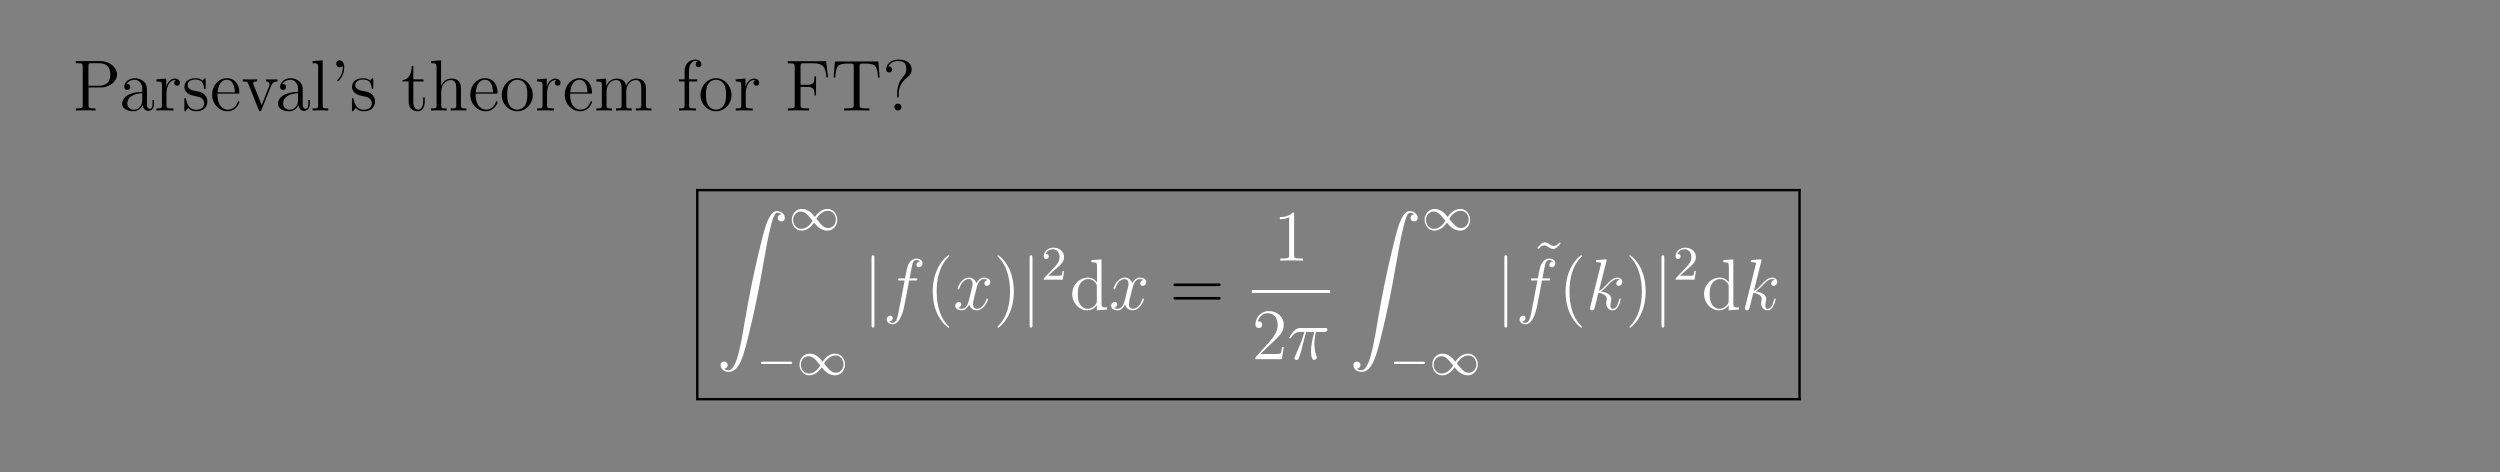 <?xml version="1.0" encoding="UTF-8"?>
<svg xmlns="http://www.w3.org/2000/svg" xmlns:xlink="http://www.w3.org/1999/xlink" width="408.468" height="77.122" viewBox="0 0 408.468 77.122">
<rect x="0" y="0" width="408.468" height="77.122" fill="#808080" stroke="none"/>
<defs>
<g>
<g id="glyph-0-0">
</g>
<g id="glyph-0-1">
<path d="M 2.578 -3.766 L 4.578 -3.766 C 5.969 -3.766 7.234 -4.703 7.234 -5.891 C 7.234 -7.031 6.078 -8.078 4.484 -8.078 L 0.5 -8.078 L 0.5 -7.734 L 0.734 -7.734 C 1.578 -7.734 1.625 -7.625 1.625 -7.188 L 1.625 -0.906 C 1.625 -0.469 1.578 -0.344 0.734 -0.344 L 0.5 -0.344 L 0.5 0 C 0.781 -0.031 1.75 -0.031 2.094 -0.031 C 2.453 -0.031 3.422 -0.031 3.703 0 L 3.703 -0.344 L 3.469 -0.344 C 2.609 -0.344 2.578 -0.469 2.578 -0.906 Z M 2.562 -4.047 L 2.562 -7.266 C 2.562 -7.656 2.578 -7.734 3.094 -7.734 L 4.203 -7.734 C 6.125 -7.734 6.125 -6.406 6.125 -5.891 C 6.125 -5.391 6.125 -4.047 4.203 -4.047 Z M 2.562 -4.047 "/>
</g>
<g id="glyph-0-2">
<path d="M 4.562 -3.156 C 4.562 -3.797 4.562 -4.266 4.047 -4.734 C 3.625 -5.109 3.094 -5.281 2.578 -5.281 C 1.609 -5.281 0.859 -4.641 0.859 -3.875 C 0.859 -3.531 1.094 -3.359 1.359 -3.359 C 1.641 -3.359 1.844 -3.562 1.844 -3.844 C 1.844 -4.328 1.422 -4.328 1.234 -4.328 C 1.516 -4.828 2.078 -5.031 2.562 -5.031 C 3.094 -5.031 3.797 -4.594 3.797 -3.531 L 3.797 -3.047 C 1.422 -3.016 0.516 -2.016 0.516 -1.109 C 0.516 -0.172 1.609 0.125 2.328 0.125 C 3.109 0.125 3.641 -0.359 3.875 -0.922 C 3.922 -0.359 4.281 0.062 4.797 0.062 C 5.031 0.062 5.719 -0.109 5.719 -1.047 L 5.719 -1.719 L 5.469 -1.719 L 5.469 -1.047 C 5.469 -0.375 5.188 -0.281 5.016 -0.281 C 4.562 -0.281 4.562 -0.906 4.562 -1.094 Z M 3.797 -1.672 C 3.797 -0.516 2.938 -0.125 2.422 -0.125 C 1.844 -0.125 1.359 -0.547 1.359 -1.109 C 1.359 -2.672 3.375 -2.812 3.797 -2.844 Z M 3.797 -1.672 "/>
</g>
<g id="glyph-0-3">
<path d="M 1.969 -2.75 C 1.969 -3.906 2.453 -4.984 3.359 -4.984 C 3.453 -4.984 3.484 -4.984 3.531 -4.969 C 3.438 -4.922 3.234 -4.844 3.234 -4.531 C 3.234 -4.188 3.516 -4.062 3.703 -4.062 C 3.938 -4.062 4.172 -4.203 4.172 -4.531 C 4.172 -4.891 3.859 -5.219 3.344 -5.219 C 2.344 -5.219 2 -4.125 1.922 -3.906 L 1.922 -5.219 L 0.328 -5.094 L 0.328 -4.75 C 1.141 -4.75 1.234 -4.656 1.234 -4.078 L 1.234 -0.875 C 1.234 -0.344 1.094 -0.344 0.328 -0.344 L 0.328 0 C 0.656 -0.031 1.312 -0.031 1.672 -0.031 C 1.984 -0.031 2.828 -0.031 3.094 0 L 3.094 -0.344 L 2.859 -0.344 C 2 -0.344 1.969 -0.469 1.969 -0.906 Z M 1.969 -2.75 "/>
</g>
<g id="glyph-0-4">
<path d="M 3.875 -5 C 3.875 -5.219 3.875 -5.281 3.766 -5.281 C 3.672 -5.281 3.438 -5.016 3.359 -4.906 C 3 -5.203 2.625 -5.281 2.25 -5.281 C 0.812 -5.281 0.391 -4.5 0.391 -3.844 C 0.391 -3.719 0.391 -3.297 0.844 -2.891 C 1.219 -2.562 1.625 -2.469 2.172 -2.359 C 2.812 -2.234 2.969 -2.203 3.266 -1.969 C 3.484 -1.781 3.625 -1.531 3.625 -1.188 C 3.625 -0.688 3.328 -0.125 2.297 -0.125 C 1.516 -0.125 0.953 -0.562 0.688 -1.75 C 0.641 -1.969 0.641 -1.969 0.625 -1.984 C 0.609 -2.031 0.562 -2.031 0.516 -2.031 C 0.391 -2.031 0.391 -1.969 0.391 -1.766 L 0.391 -0.156 C 0.391 0.062 0.391 0.125 0.516 0.125 C 0.562 0.125 0.578 0.109 0.781 -0.141 C 0.844 -0.219 0.844 -0.25 1.016 -0.438 C 1.469 0.125 2.109 0.125 2.312 0.125 C 3.547 0.125 4.156 -0.562 4.156 -1.5 C 4.156 -2.141 3.766 -2.516 3.672 -2.625 C 3.234 -3 2.922 -3.062 2.141 -3.203 C 1.781 -3.281 0.922 -3.438 0.922 -4.156 C 0.922 -4.516 1.172 -5.062 2.234 -5.062 C 3.531 -5.062 3.594 -3.969 3.625 -3.594 C 3.625 -3.5 3.719 -3.5 3.75 -3.5 C 3.875 -3.5 3.875 -3.562 3.875 -3.766 Z M 3.875 -5 "/>
</g>
<g id="glyph-0-5">
<path d="M 4.531 -2.75 C 4.797 -2.75 4.812 -2.75 4.812 -2.969 C 4.812 -4.156 4.172 -5.281 2.75 -5.281 C 1.391 -5.281 0.359 -4.062 0.359 -2.594 C 0.359 -1.031 1.562 0.125 2.875 0.125 C 4.281 0.125 4.812 -1.156 4.812 -1.406 C 4.812 -1.484 4.75 -1.531 4.688 -1.531 C 4.594 -1.531 4.562 -1.469 4.547 -1.406 C 4.234 -0.406 3.438 -0.141 2.938 -0.141 C 2.453 -0.141 1.25 -0.469 1.25 -2.516 L 1.25 -2.75 Z M 1.266 -2.969 C 1.359 -4.828 2.406 -5.031 2.734 -5.031 C 4 -5.031 4.062 -3.375 4.078 -2.969 Z M 1.266 -2.969 "/>
</g>
<g id="glyph-0-6">
<path d="M 4.828 -3.969 C 4.938 -4.234 5.141 -4.75 5.891 -4.75 L 5.891 -5.094 C 5.547 -5.078 5.375 -5.078 5.016 -5.078 C 4.766 -5.078 4.594 -5.078 4.047 -5.094 L 4.047 -4.75 C 4.547 -4.734 4.594 -4.375 4.594 -4.25 C 4.594 -4.141 4.578 -4.078 4.516 -3.938 L 3.312 -0.891 L 1.984 -4.219 C 1.922 -4.391 1.922 -4.391 1.922 -4.453 C 1.922 -4.75 2.359 -4.75 2.578 -4.75 L 2.578 -5.094 C 2.281 -5.078 1.672 -5.078 1.344 -5.078 C 0.953 -5.078 0.938 -5.078 0.219 -5.094 L 0.219 -4.75 C 0.875 -4.75 1 -4.703 1.141 -4.344 L 2.828 -0.109 C 2.891 0.062 2.906 0.125 3.047 0.125 C 3.141 0.125 3.203 0.094 3.281 -0.109 Z M 4.828 -3.969 "/>
</g>
<g id="glyph-0-7">
<path d="M 2.031 -8.203 L 0.391 -8.078 L 0.391 -7.734 C 1.188 -7.734 1.297 -7.656 1.297 -7.078 L 1.297 -0.875 C 1.297 -0.344 1.156 -0.344 0.391 -0.344 L 0.391 0 C 0.719 -0.031 1.297 -0.031 1.656 -0.031 C 2.016 -0.031 2.609 -0.031 2.938 0 L 2.938 -0.344 C 2.172 -0.344 2.031 -0.344 2.031 -0.875 Z M 2.031 -8.203 "/>
</g>
<g id="glyph-0-8">
<path d="M 2.078 -7.297 C 2.094 -7.219 2.109 -7.156 2.109 -7 C 2.109 -6.844 2.109 -5.875 1.297 -5.062 C 1.188 -4.953 1.188 -4.938 1.188 -4.891 C 1.188 -4.844 1.234 -4.781 1.297 -4.781 C 1.406 -4.781 2.344 -5.656 2.344 -7 C 2.344 -7.734 2.062 -8.203 1.594 -8.203 C 1.25 -8.203 1.031 -7.953 1.031 -7.641 C 1.031 -7.328 1.25 -7.062 1.609 -7.062 C 1.922 -7.062 2.078 -7.281 2.078 -7.297 Z M 2.078 -7.297 "/>
</g>
<g id="glyph-0-9">
<path d="M 1.984 -4.75 L 3.656 -4.75 L 3.656 -5.094 L 1.984 -5.094 L 1.984 -7.281 L 1.734 -7.281 C 1.719 -6.156 1.297 -5.031 0.219 -4.984 L 0.219 -4.75 L 1.219 -4.75 L 1.219 -1.469 C 1.219 -0.156 2.094 0.125 2.719 0.125 C 3.469 0.125 3.859 -0.609 3.859 -1.469 L 3.859 -2.141 L 3.594 -2.141 L 3.594 -1.484 C 3.594 -0.641 3.25 -0.141 2.797 -0.141 C 1.984 -0.141 1.984 -1.234 1.984 -1.438 Z M 1.984 -4.75 "/>
</g>
<g id="glyph-0-10">
<path d="M 5.266 -2.875 C 5.266 -3.969 5.266 -4.312 4.984 -4.688 C 4.656 -5.141 4.094 -5.219 3.688 -5.219 C 2.672 -5.219 2.203 -4.453 2.031 -4.078 L 2.016 -4.078 L 2.016 -8.203 L 0.375 -8.078 L 0.375 -7.734 C 1.188 -7.734 1.281 -7.656 1.281 -7.078 L 1.281 -0.875 C 1.281 -0.344 1.141 -0.344 0.375 -0.344 L 0.375 0 C 0.688 -0.031 1.328 -0.031 1.656 -0.031 C 2 -0.031 2.641 -0.031 2.938 0 L 2.938 -0.344 C 2.188 -0.344 2.047 -0.344 2.047 -0.875 L 2.047 -3.078 C 2.047 -4.312 2.859 -4.984 3.594 -4.984 C 4.328 -4.984 4.5 -4.375 4.5 -3.656 L 4.5 -0.875 C 4.5 -0.344 4.359 -0.344 3.594 -0.344 L 3.594 0 C 3.906 -0.031 4.547 -0.031 4.875 -0.031 C 5.219 -0.031 5.859 -0.031 6.156 0 L 6.156 -0.344 C 5.578 -0.344 5.281 -0.344 5.266 -0.703 Z M 5.266 -2.875 "/>
</g>
<g id="glyph-0-11">
<path d="M 5.422 -2.531 C 5.422 -4.062 4.266 -5.281 2.891 -5.281 C 1.484 -5.281 0.359 -4.016 0.359 -2.531 C 0.359 -1.016 1.531 0.125 2.891 0.125 C 4.281 0.125 5.422 -1.047 5.422 -2.531 Z M 2.891 -0.141 C 2.453 -0.141 1.922 -0.328 1.578 -0.906 C 1.266 -1.438 1.25 -2.141 1.25 -2.641 C 1.25 -3.094 1.25 -3.812 1.625 -4.344 C 1.953 -4.844 2.469 -5.031 2.891 -5.031 C 3.344 -5.031 3.844 -4.828 4.156 -4.359 C 4.531 -3.828 4.531 -3.078 4.531 -2.641 C 4.531 -2.219 4.531 -1.484 4.219 -0.938 C 3.891 -0.359 3.344 -0.141 2.891 -0.141 Z M 2.891 -0.141 "/>
</g>
<g id="glyph-0-12">
<path d="M 8.484 -2.875 C 8.484 -3.969 8.484 -4.312 8.203 -4.688 C 7.859 -5.141 7.312 -5.219 6.906 -5.219 C 5.922 -5.219 5.422 -4.5 5.234 -4.047 C 5.078 -4.953 4.438 -5.219 3.688 -5.219 C 2.547 -5.219 2.094 -4.234 2 -4 L 1.984 -4 L 1.984 -5.219 L 0.375 -5.094 L 0.375 -4.75 C 1.188 -4.75 1.281 -4.656 1.281 -4.078 L 1.281 -0.875 C 1.281 -0.344 1.141 -0.344 0.375 -0.344 L 0.375 0 C 0.688 -0.031 1.328 -0.031 1.656 -0.031 C 2 -0.031 2.641 -0.031 2.938 0 L 2.938 -0.344 C 2.188 -0.344 2.047 -0.344 2.047 -0.875 L 2.047 -3.078 C 2.047 -4.312 2.859 -4.984 3.594 -4.984 C 4.328 -4.984 4.5 -4.375 4.5 -3.656 L 4.5 -0.875 C 4.5 -0.344 4.359 -0.344 3.594 -0.344 L 3.594 0 C 3.906 -0.031 4.547 -0.031 4.875 -0.031 C 5.219 -0.031 5.859 -0.031 6.156 0 L 6.156 -0.344 C 5.406 -0.344 5.266 -0.344 5.266 -0.875 L 5.266 -3.078 C 5.266 -4.312 6.078 -4.984 6.812 -4.984 C 7.547 -4.984 7.719 -4.375 7.719 -3.656 L 7.719 -0.875 C 7.719 -0.344 7.578 -0.344 6.812 -0.344 L 6.812 0 C 7.125 -0.031 7.766 -0.031 8.094 -0.031 C 8.438 -0.031 9.078 -0.031 9.375 0 L 9.375 -0.344 C 8.781 -0.344 8.5 -0.344 8.484 -0.703 Z M 8.484 -2.875 "/>
</g>
<g id="glyph-0-13">
<path d="M 2.031 -4.75 L 3.375 -4.75 L 3.375 -5.094 L 2.016 -5.094 L 2.016 -6.484 C 2.016 -7.547 2.562 -8.094 3.047 -8.094 C 3.141 -8.094 3.312 -8.062 3.453 -8 C 3.406 -7.984 3.109 -7.875 3.109 -7.531 C 3.109 -7.266 3.297 -7.078 3.578 -7.078 C 3.859 -7.078 4.047 -7.266 4.047 -7.547 C 4.047 -7.984 3.625 -8.328 3.047 -8.328 C 2.219 -8.328 1.297 -7.688 1.297 -6.484 L 1.297 -5.094 L 0.359 -5.094 L 0.359 -4.75 L 1.297 -4.75 L 1.297 -0.875 C 1.297 -0.344 1.156 -0.344 0.391 -0.344 L 0.391 0 C 0.719 -0.031 1.375 -0.031 1.734 -0.031 C 2.047 -0.031 2.891 -0.031 3.156 0 L 3.156 -0.344 L 2.922 -0.344 C 2.062 -0.344 2.031 -0.469 2.031 -0.906 Z M 2.031 -4.75 "/>
</g>
<g id="glyph-0-14">
<path d="M 6.75 -8.062 L 0.484 -8.062 L 0.484 -7.719 L 0.719 -7.719 C 1.578 -7.719 1.609 -7.594 1.609 -7.156 L 1.609 -0.906 C 1.609 -0.469 1.578 -0.344 0.719 -0.344 L 0.484 -0.344 L 0.484 0 C 0.766 -0.031 1.828 -0.031 2.172 -0.031 C 2.594 -0.031 3.625 -0.031 3.969 0 L 3.969 -0.344 L 3.625 -0.344 C 2.594 -0.344 2.562 -0.484 2.562 -0.906 L 2.562 -3.859 L 3.609 -3.859 C 4.719 -3.859 4.844 -3.469 4.844 -2.469 L 5.094 -2.469 L 5.094 -5.578 L 4.844 -5.578 C 4.844 -4.594 4.719 -4.203 3.609 -4.203 L 2.562 -4.203 L 2.562 -7.234 C 2.562 -7.625 2.594 -7.719 3.109 -7.719 L 4.594 -7.719 C 6.297 -7.719 6.641 -7.078 6.797 -5.422 L 7.062 -5.422 Z M 6.75 -8.062 "/>
</g>
<g id="glyph-0-15">
<path d="M 7.719 -8.016 L 0.625 -8.016 L 0.406 -5.375 L 0.672 -5.375 C 0.844 -7.25 0.953 -7.672 2.812 -7.672 C 3.031 -7.672 3.359 -7.672 3.453 -7.656 C 3.688 -7.625 3.703 -7.469 3.703 -7.203 L 3.703 -0.906 C 3.703 -0.516 3.703 -0.344 2.547 -0.344 L 2.125 -0.344 L 2.125 0 C 2.5 -0.031 3.719 -0.031 4.172 -0.031 C 4.641 -0.031 5.859 -0.031 6.25 0 L 6.25 -0.344 L 5.812 -0.344 C 4.656 -0.344 4.656 -0.516 4.656 -0.906 L 4.656 -7.203 C 4.656 -7.5 4.688 -7.609 4.875 -7.656 C 4.969 -7.672 5.312 -7.672 5.531 -7.672 C 7.406 -7.672 7.516 -7.25 7.672 -5.375 L 7.938 -5.375 Z M 7.719 -8.016 "/>
</g>
<g id="glyph-0-16">
<path d="M 2.703 -2.859 C 2.703 -3.562 2.984 -4.594 4.172 -5.484 C 4.5 -5.734 4.812 -6.109 4.812 -6.719 C 4.812 -7.438 4.312 -8.328 2.609 -8.328 C 1.344 -8.328 0.641 -7.5 0.641 -6.734 C 0.641 -6.312 0.953 -6.219 1.141 -6.219 C 1.344 -6.219 1.625 -6.359 1.625 -6.719 C 1.625 -6.984 1.422 -7.203 1.125 -7.203 C 1.047 -7.203 1.031 -7.203 1 -7.188 C 1.266 -7.812 1.953 -8.094 2.578 -8.094 C 3.922 -8.094 3.922 -7.234 3.922 -6.781 C 3.922 -6.078 3.703 -5.859 3.5 -5.641 C 2.703 -4.781 2.438 -3.672 2.438 -2.953 L 2.438 -2.391 C 2.438 -2.172 2.438 -2.125 2.562 -2.125 C 2.703 -2.125 2.703 -2.219 2.703 -2.422 Z M 3.141 -0.578 C 3.141 -0.891 2.875 -1.141 2.562 -1.141 C 2.219 -1.141 1.984 -0.859 1.984 -0.578 C 1.984 -0.219 2.266 0 2.562 0 C 2.891 0 3.141 -0.266 3.141 -0.578 Z M 3.141 -0.578 "/>
</g>
<g id="glyph-0-17">
<path d="M 3.844 2.875 C 3.844 2.844 3.844 2.812 3.641 2.609 C 2.453 1.422 1.797 -0.531 1.797 -2.938 C 1.797 -5.234 2.359 -7.219 3.719 -8.609 C 3.844 -8.719 3.844 -8.734 3.844 -8.781 C 3.844 -8.844 3.781 -8.875 3.734 -8.875 C 3.578 -8.875 2.609 -8.016 2.031 -6.859 C 1.438 -5.672 1.156 -4.406 1.156 -2.938 C 1.156 -1.891 1.328 -0.484 1.938 0.781 C 2.641 2.203 3.609 2.969 3.734 2.969 C 3.781 2.969 3.844 2.938 3.844 2.875 Z M 3.844 2.875 "/>
</g>
<g id="glyph-0-18">
<path d="M 3.328 -2.938 C 3.328 -3.844 3.219 -5.312 2.562 -6.688 C 1.859 -8.109 0.891 -8.875 0.75 -8.875 C 0.703 -8.875 0.656 -8.844 0.656 -8.781 C 0.656 -8.734 0.656 -8.719 0.859 -8.516 C 2.031 -7.328 2.703 -5.375 2.703 -2.953 C 2.703 -0.656 2.141 1.312 0.766 2.703 C 0.656 2.812 0.656 2.844 0.656 2.875 C 0.656 2.938 0.703 2.969 0.75 2.969 C 0.906 2.969 1.875 2.125 2.453 0.953 C 3.062 -0.25 3.328 -1.531 3.328 -2.938 Z M 3.328 -2.938 "/>
</g>
<g id="glyph-0-19">
<path d="M 3.547 -8.078 L 3.547 -7.734 C 4.359 -7.734 4.453 -7.656 4.453 -7.078 L 4.453 -4.453 C 4.203 -4.797 3.688 -5.219 2.969 -5.219 C 1.594 -5.219 0.406 -4.062 0.406 -2.547 C 0.406 -1.047 1.531 0.125 2.844 0.125 C 3.734 0.125 4.266 -0.469 4.422 -0.703 L 4.422 0.125 L 6.094 0 L 6.094 -0.344 C 5.281 -0.344 5.188 -0.422 5.188 -1 L 5.188 -8.203 Z M 4.422 -1.391 C 4.422 -1.172 4.422 -1.141 4.266 -0.875 C 3.969 -0.469 3.484 -0.125 2.891 -0.125 C 2.594 -0.125 1.312 -0.234 1.312 -2.531 C 1.312 -3.391 1.453 -3.859 1.719 -4.25 C 1.953 -4.609 2.422 -4.984 3.016 -4.984 C 3.75 -4.984 4.156 -4.453 4.281 -4.266 C 4.422 -4.062 4.422 -4.031 4.422 -3.828 Z M 4.422 -1.391 "/>
</g>
<g id="glyph-0-20">
<path d="M 7.984 -3.828 C 8.156 -3.828 8.359 -3.828 8.359 -4.047 C 8.359 -4.266 8.156 -4.266 7.984 -4.266 L 1.016 -4.266 C 0.859 -4.266 0.641 -4.266 0.641 -4.062 C 0.641 -3.828 0.844 -3.828 1.016 -3.828 Z M 7.984 -1.625 C 8.156 -1.625 8.359 -1.625 8.359 -1.844 C 8.359 -2.062 8.156 -2.062 7.984 -2.062 L 1.016 -2.062 C 0.859 -2.062 0.641 -2.062 0.641 -1.859 C 0.641 -1.625 0.844 -1.625 1.016 -1.625 Z M 7.984 -1.625 "/>
</g>
<g id="glyph-0-21">
<path d="M 3.406 -7.578 C 3.406 -7.859 3.406 -7.859 3.172 -7.859 C 2.891 -7.547 2.297 -7.109 1.078 -7.109 L 1.078 -6.766 C 1.344 -6.766 1.938 -6.766 2.594 -7.078 L 2.594 -0.906 C 2.594 -0.484 2.562 -0.344 1.516 -0.344 L 1.141 -0.344 L 1.141 0 C 1.469 -0.031 2.609 -0.031 3 -0.031 C 3.391 -0.031 4.531 -0.031 4.844 0 L 4.844 -0.344 L 4.484 -0.344 C 3.438 -0.344 3.406 -0.484 3.406 -0.906 Z M 3.406 -7.578 "/>
</g>
<g id="glyph-0-22">
<path d="M 5.203 -1.984 L 4.938 -1.984 C 4.906 -1.781 4.812 -1.141 4.703 -0.953 C 4.609 -0.844 3.938 -0.844 3.578 -0.844 L 1.391 -0.844 C 1.719 -1.109 2.438 -1.875 2.75 -2.156 C 4.547 -3.812 5.203 -4.422 5.203 -5.594 C 5.203 -6.953 4.125 -7.859 2.75 -7.859 C 1.391 -7.859 0.578 -6.688 0.578 -5.672 C 0.578 -5.078 1.094 -5.078 1.141 -5.078 C 1.391 -5.078 1.688 -5.25 1.688 -5.625 C 1.688 -5.969 1.469 -6.188 1.141 -6.188 C 1.031 -6.188 1 -6.188 0.969 -6.172 C 1.188 -6.984 1.828 -7.516 2.609 -7.516 C 3.609 -7.516 4.219 -6.688 4.219 -5.594 C 4.219 -4.594 3.641 -3.719 2.969 -2.953 L 0.578 -0.281 L 0.578 0 L 4.891 0 Z M 5.203 -1.984 "/>
</g>
<g id="glyph-0-23">
<path d="M 4.656 -7.859 C 4.312 -7.516 4.062 -7.281 3.672 -7.281 C 3.5 -7.281 3.328 -7.312 2.969 -7.562 C 2.734 -7.703 2.5 -7.859 2.219 -7.859 C 1.781 -7.859 1.531 -7.562 0.969 -6.938 L 1.141 -6.781 C 1.484 -7.125 1.734 -7.359 2.109 -7.359 C 2.281 -7.359 2.453 -7.328 2.812 -7.078 C 3.047 -6.938 3.281 -6.781 3.562 -6.781 C 4 -6.781 4.266 -7.078 4.812 -7.688 Z M 4.656 -7.859 "/>
</g>
<g id="glyph-1-0">
</g>
<g id="glyph-1-1">
<path d="M 1.234 25.75 C 1.609 25.719 1.812 25.469 1.812 25.172 C 1.812 24.781 1.516 24.594 1.234 24.594 C 0.953 24.594 0.656 24.766 0.656 25.188 C 0.656 25.781 1.25 26.281 1.969 26.281 C 3.766 26.281 4.453 23.516 5.281 20.078 C 6.203 16.344 6.969 12.578 7.609 8.781 C 8.047 6.25 8.484 3.891 8.891 2.359 C 9.031 1.781 9.422 0.266 9.891 0.266 C 10.25 0.266 10.547 0.484 10.594 0.531 C 10.203 0.562 10 0.812 10 1.109 C 10 1.5 10.297 1.688 10.578 1.688 C 10.859 1.688 11.156 1.516 11.156 1.094 C 11.156 0.469 10.516 0 9.859 0 C 8.969 0 8.297 1.297 7.656 3.703 C 7.625 3.828 6.016 9.766 4.703 17.5 C 4.406 19.312 4.062 21.297 3.672 22.938 C 3.453 23.797 2.906 26.016 1.953 26.016 C 1.531 26.016 1.234 25.75 1.234 25.75 Z M 1.234 25.75 "/>
</g>
<g id="glyph-2-0">
</g>
<g id="glyph-2-1">
<path d="M 4.25 -2.156 C 3.781 -2.719 3.719 -2.781 3.453 -2.984 C 3.094 -3.266 2.609 -3.469 2.094 -3.469 C 1.125 -3.469 0.469 -2.625 0.469 -1.688 C 0.469 -0.766 1.125 0.078 2.062 0.078 C 2.703 0.078 3.453 -0.266 4.109 -1.234 C 4.578 -0.672 4.641 -0.609 4.906 -0.406 C 5.281 -0.141 5.75 0.078 6.281 0.078 C 7.234 0.078 7.906 -0.766 7.906 -1.703 C 7.906 -2.625 7.25 -3.469 6.312 -3.469 C 5.656 -3.469 4.906 -3.141 4.25 -2.156 Z M 4.484 -1.859 C 4.781 -2.359 5.438 -3.172 6.359 -3.172 C 7.203 -3.172 7.672 -2.406 7.672 -1.703 C 7.672 -0.938 7.094 -0.344 6.406 -0.344 C 5.703 -0.344 5.25 -0.922 4.484 -1.859 Z M 3.875 -1.531 C 3.578 -1.031 2.922 -0.219 2 -0.219 C 1.156 -0.219 0.688 -0.984 0.688 -1.688 C 0.688 -2.453 1.266 -3.047 1.953 -3.047 C 2.656 -3.047 3.125 -2.469 3.875 -1.531 Z M 3.875 -1.531 "/>
</g>
<g id="glyph-2-2">
<path d="M 5.5 -1.781 C 5.625 -1.781 5.797 -1.781 5.797 -1.969 C 5.797 -2.156 5.625 -2.156 5.5 -2.156 L 1 -2.156 C 0.859 -2.156 0.688 -2.156 0.688 -1.969 C 0.688 -1.781 0.859 -1.781 1 -1.781 Z M 5.5 -1.781 "/>
</g>
<g id="glyph-3-0">
</g>
<g id="glyph-3-1">
<path d="M 1.875 -8.453 C 1.875 -8.656 1.875 -8.875 1.641 -8.875 C 1.406 -8.875 1.406 -8.656 1.406 -8.453 L 1.406 2.531 C 1.406 2.75 1.406 2.953 1.641 2.953 C 1.875 2.953 1.875 2.75 1.875 2.531 Z M 1.875 -8.453 "/>
</g>
<g id="glyph-4-0">
</g>
<g id="glyph-4-1">
<path d="M 5.281 -4.75 C 5.516 -4.75 5.609 -4.75 5.609 -4.984 C 5.609 -5.094 5.516 -5.094 5.297 -5.094 L 4.344 -5.094 C 4.562 -6.312 4.734 -7.156 4.828 -7.531 C 4.891 -7.812 5.141 -8.094 5.453 -8.094 C 5.703 -8.094 5.953 -7.984 6.062 -7.875 C 5.609 -7.828 5.469 -7.484 5.469 -7.281 C 5.469 -7.047 5.641 -6.906 5.859 -6.906 C 6.109 -6.906 6.453 -7.109 6.453 -7.562 C 6.453 -8.062 5.969 -8.328 5.438 -8.328 C 4.938 -8.328 4.438 -7.953 4.203 -7.484 C 3.984 -7.078 3.875 -6.641 3.594 -5.094 L 2.797 -5.094 C 2.578 -5.094 2.453 -5.094 2.453 -4.891 C 2.453 -4.75 2.531 -4.75 2.766 -4.75 L 3.531 -4.75 C 3.312 -3.656 2.828 -0.984 2.562 0.281 C 2.359 1.312 2.172 2.172 1.578 2.172 C 1.547 2.172 1.203 2.172 1 1.953 C 1.594 1.906 1.594 1.391 1.594 1.375 C 1.594 1.141 1.422 1 1.188 1 C 0.953 1 0.609 1.188 0.609 1.641 C 0.609 2.156 1.125 2.406 1.578 2.406 C 2.797 2.406 3.281 0.25 3.422 -0.344 C 3.625 -1.25 4.203 -4.406 4.266 -4.75 Z M 5.281 -4.75 "/>
</g>
<g id="glyph-4-2">
<path d="M 5.609 -4.828 C 5.234 -4.75 5.094 -4.469 5.094 -4.25 C 5.094 -3.969 5.312 -3.875 5.469 -3.875 C 5.828 -3.875 6.078 -4.172 6.078 -4.5 C 6.078 -4.984 5.516 -5.219 5.016 -5.219 C 4.297 -5.219 3.891 -4.5 3.781 -4.281 C 3.516 -5.172 2.781 -5.219 2.562 -5.219 C 1.359 -5.219 0.719 -3.672 0.719 -3.406 C 0.719 -3.359 0.766 -3.297 0.859 -3.297 C 0.953 -3.297 0.969 -3.375 1 -3.422 C 1.391 -4.734 2.188 -4.984 2.531 -4.984 C 3.062 -4.984 3.172 -4.484 3.172 -4.203 C 3.172 -3.938 3.094 -3.672 2.953 -3.094 L 2.562 -1.484 C 2.375 -0.766 2.031 -0.125 1.406 -0.125 C 1.344 -0.125 1.047 -0.125 0.797 -0.266 C 1.234 -0.359 1.328 -0.703 1.328 -0.859 C 1.328 -1.094 1.141 -1.234 0.922 -1.234 C 0.641 -1.234 0.328 -0.984 0.328 -0.609 C 0.328 -0.109 0.891 0.125 1.391 0.125 C 1.969 0.125 2.359 -0.328 2.609 -0.812 C 2.797 -0.125 3.391 0.125 3.828 0.125 C 5.031 0.125 5.672 -1.438 5.672 -1.688 C 5.672 -1.75 5.625 -1.797 5.562 -1.797 C 5.453 -1.797 5.438 -1.734 5.406 -1.641 C 5.094 -0.609 4.406 -0.125 3.875 -0.125 C 3.453 -0.125 3.234 -0.422 3.234 -0.906 C 3.234 -1.172 3.281 -1.359 3.469 -2.141 L 3.875 -3.75 C 4.062 -4.453 4.453 -4.984 5 -4.984 C 5.031 -4.984 5.359 -4.984 5.609 -4.828 Z M 5.609 -4.828 "/>
</g>
<g id="glyph-4-3">
<path d="M 3.062 -4.453 L 4.406 -4.453 C 4.078 -3.141 3.875 -2.266 3.875 -1.328 C 3.875 -1.156 3.875 0.125 4.359 0.125 C 4.609 0.125 4.828 -0.109 4.828 -0.312 C 4.828 -0.359 4.828 -0.391 4.75 -0.562 C 4.422 -1.391 4.422 -2.406 4.422 -2.484 C 4.422 -2.562 4.422 -3.391 4.672 -4.453 L 6 -4.453 C 6.156 -4.453 6.547 -4.453 6.547 -4.844 C 6.547 -5.094 6.312 -5.094 6.109 -5.094 L 2.219 -5.094 C 1.938 -5.094 1.531 -5.094 1 -4.516 C 0.688 -4.172 0.312 -3.547 0.312 -3.484 C 0.312 -3.406 0.359 -3.391 0.438 -3.391 C 0.516 -3.391 0.531 -3.422 0.594 -3.484 C 1.203 -4.453 1.828 -4.453 2.125 -4.453 L 2.797 -4.453 C 2.531 -3.578 2.234 -2.547 1.266 -0.469 C 1.172 -0.281 1.172 -0.266 1.172 -0.188 C 1.172 0.062 1.391 0.125 1.484 0.125 C 1.828 0.125 1.922 -0.188 2.062 -0.688 C 2.266 -1.297 2.266 -1.312 2.375 -1.781 Z M 3.062 -4.453 "/>
</g>
<g id="glyph-4-4">
<path d="M 3.328 -7.906 C 3.328 -7.953 3.359 -8.031 3.359 -8.094 C 3.359 -8.203 3.234 -8.203 3.219 -8.203 C 3.203 -8.203 2.781 -8.172 2.562 -8.156 C 2.359 -8.141 2.188 -8.109 1.969 -8.109 C 1.688 -8.078 1.609 -8.062 1.609 -7.859 C 1.609 -7.734 1.734 -7.734 1.844 -7.734 C 2.453 -7.734 2.453 -7.625 2.453 -7.516 C 2.453 -7.469 2.453 -7.438 2.391 -7.234 L 0.703 -0.469 C 0.656 -0.281 0.656 -0.266 0.656 -0.188 C 0.656 0.078 0.859 0.125 0.969 0.125 C 1.297 0.125 1.375 -0.141 1.469 -0.516 L 2.016 -2.719 C 2.875 -2.625 3.391 -2.266 3.391 -1.703 C 3.391 -1.625 3.391 -1.578 3.344 -1.406 C 3.297 -1.234 3.297 -1.094 3.297 -1.031 C 3.297 -0.344 3.75 0.125 4.359 0.125 C 4.891 0.125 5.188 -0.375 5.281 -0.547 C 5.531 -0.984 5.672 -1.641 5.672 -1.688 C 5.672 -1.75 5.625 -1.797 5.562 -1.797 C 5.453 -1.797 5.438 -1.75 5.391 -1.562 C 5.234 -0.953 4.984 -0.125 4.375 -0.125 C 4.141 -0.125 3.984 -0.234 3.984 -0.688 C 3.984 -0.906 4.031 -1.172 4.078 -1.344 C 4.125 -1.562 4.125 -1.578 4.125 -1.719 C 4.125 -2.406 3.5 -2.797 2.406 -2.938 C 2.844 -3.203 3.266 -3.672 3.438 -3.844 C 4.109 -4.594 4.562 -4.984 5.109 -4.984 C 5.375 -4.984 5.453 -4.906 5.531 -4.844 C 5.094 -4.797 4.938 -4.484 4.938 -4.25 C 4.938 -3.969 5.156 -3.875 5.328 -3.875 C 5.641 -3.875 5.922 -4.141 5.922 -4.516 C 5.922 -4.859 5.656 -5.219 5.125 -5.219 C 4.469 -5.219 3.938 -4.75 3.094 -3.812 C 2.984 -3.672 2.547 -3.219 2.109 -3.047 Z M 3.328 -7.906 "/>
</g>
<g id="glyph-5-0">
</g>
<g id="glyph-5-1">
<path d="M 2.219 -1.609 C 2.344 -1.719 2.672 -1.984 2.797 -2.094 C 3.297 -2.547 3.75 -2.984 3.75 -3.688 C 3.75 -4.625 2.969 -5.234 1.984 -5.234 C 1.047 -5.234 0.422 -4.516 0.422 -3.812 C 0.422 -3.438 0.719 -3.375 0.828 -3.375 C 1 -3.375 1.25 -3.5 1.25 -3.797 C 1.25 -4.203 0.844 -4.203 0.75 -4.203 C 0.984 -4.781 1.516 -4.984 1.891 -4.984 C 2.625 -4.984 3.016 -4.359 3.016 -3.688 C 3.016 -2.875 2.438 -2.281 1.5 -1.328 L 0.516 -0.297 C 0.422 -0.219 0.422 -0.203 0.422 0 L 3.531 0 L 3.75 -1.406 L 3.516 -1.406 C 3.484 -1.25 3.422 -0.859 3.328 -0.703 C 3.281 -0.641 2.688 -0.641 2.562 -0.641 L 1.156 -0.641 Z M 2.219 -1.609 "/>
</g>
</g>
</defs>
<g fill="rgb(0%, 0%, 0%)" fill-opacity="1">
<use xlink:href="#glyph-0-1" x="11.887" y="18.059"/>
</g>
<g fill="rgb(0%, 0%, 0%)" fill-opacity="1">
<use xlink:href="#glyph-0-2" x="19.443" y="18.059"/>
<use xlink:href="#glyph-0-3" x="25.23" y="18.059"/>
<use xlink:href="#glyph-0-4" x="29.731" y="18.059"/>
<use xlink:href="#glyph-0-5" x="34.296" y="18.059"/>
<use xlink:href="#glyph-0-6" x="39.441" y="18.059"/>
</g>
<g fill="rgb(0%, 0%, 0%)" fill-opacity="1">
<use xlink:href="#glyph-0-2" x="44.899" y="18.059"/>
<use xlink:href="#glyph-0-7" x="50.687" y="18.059"/>
<use xlink:href="#glyph-0-8" x="53.902" y="18.059"/>
<use xlink:href="#glyph-0-4" x="57.117" y="18.059"/>
</g>
<g fill="rgb(0%, 0%, 0%)" fill-opacity="1">
<use xlink:href="#glyph-0-9" x="65.548" y="18.059"/>
<use xlink:href="#glyph-0-10" x="70.049" y="18.059"/>
<use xlink:href="#glyph-0-5" x="76.479" y="18.059"/>
<use xlink:href="#glyph-0-11" x="81.624" y="18.059"/>
<use xlink:href="#glyph-0-3" x="87.411" y="18.059"/>
<use xlink:href="#glyph-0-5" x="91.912" y="18.059"/>
<use xlink:href="#glyph-0-12" x="97.057" y="18.059"/>
</g>
<g fill="rgb(0%, 0%, 0%)" fill-opacity="1">
<use xlink:href="#glyph-0-13" x="110.556" y="18.059"/>
<use xlink:href="#glyph-0-11" x="114.093" y="18.059"/>
<use xlink:href="#glyph-0-3" x="119.88" y="18.059"/>
</g>
<g fill="rgb(0%, 0%, 0%)" fill-opacity="1">
<use xlink:href="#glyph-0-14" x="128.235" y="18.059"/>
<use xlink:href="#glyph-0-15" x="135.788" y="18.059"/>
<use xlink:href="#glyph-0-16" x="144.148" y="18.059"/>
</g>
<g fill="rgb(100%, 100%, 100%)" fill-opacity="1">
<use xlink:href="#glyph-1-1" x="117.077" y="34.487"/>
</g>
<g fill="rgb(100%, 100%, 100%)" fill-opacity="1">
<use xlink:href="#glyph-2-1" x="128.898" y="37.607"/>
</g>
<g fill="rgb(100%, 100%, 100%)" fill-opacity="1">
<use xlink:href="#glyph-2-2" x="123.644" y="61.249"/>
<use xlink:href="#glyph-2-1" x="130.157" y="61.249"/>
</g>
<g fill="rgb(100%, 100%, 100%)" fill-opacity="1">
<use xlink:href="#glyph-3-1" x="140.992" y="50.577"/>
</g>
<g fill="rgb(100%, 100%, 100%)" fill-opacity="1">
<use xlink:href="#glyph-4-1" x="144.276" y="50.577"/>
</g>
<g fill="rgb(100%, 100%, 100%)" fill-opacity="1">
<use xlink:href="#glyph-0-17" x="151.242" y="50.577"/>
</g>
<g fill="rgb(100%, 100%, 100%)" fill-opacity="1">
<use xlink:href="#glyph-4-2" x="155.744" y="50.577"/>
</g>
<g fill="rgb(100%, 100%, 100%)" fill-opacity="1">
<use xlink:href="#glyph-0-18" x="162.321" y="50.577"/>
</g>
<g fill="rgb(100%, 100%, 100%)" fill-opacity="1">
<use xlink:href="#glyph-3-1" x="166.822" y="50.577"/>
</g>
<g fill="rgb(100%, 100%, 100%)" fill-opacity="1">
<use xlink:href="#glyph-5-1" x="170.106" y="45.696"/>
</g>
<g fill="rgb(100%, 100%, 100%)" fill-opacity="1">
<use xlink:href="#glyph-0-19" x="174.784" y="50.577"/>
</g>
<g fill="rgb(100%, 100%, 100%)" fill-opacity="1">
<use xlink:href="#glyph-4-2" x="181.215" y="50.577"/>
</g>
<g fill="rgb(0%, 0%, 0%)" fill-opacity="1">
<use xlink:href="#glyph-0-20" x="191.076" y="50.577"/>
</g>
<g fill="rgb(100%, 100%, 100%)" fill-opacity="1">
<use xlink:href="#glyph-0-21" x="208.038" y="42.58"/>
</g>
<path fill="none" stroke-width="0.478" stroke-linecap="butt" stroke-linejoin="miter" stroke="rgb(100%, 100%, 100%)" stroke-opacity="1" stroke-miterlimit="10" d="M 0 0.001 L 12.923 0.001 " transform="matrix(0.989, 0, 0, -0.989, 204.542, 47.622)"/>
<g fill="rgb(100%, 100%, 100%)" fill-opacity="1">
<use xlink:href="#glyph-0-22" x="204.542" y="58.685"/>
</g>
<g fill="rgb(100%, 100%, 100%)" fill-opacity="1">
<use xlink:href="#glyph-4-3" x="210.33" y="58.685"/>
</g>
<g fill="rgb(100%, 100%, 100%)" fill-opacity="1">
<use xlink:href="#glyph-1-1" x="220.472" y="34.487"/>
</g>
<g fill="rgb(100%, 100%, 100%)" fill-opacity="1">
<use xlink:href="#glyph-2-1" x="232.293" y="37.607"/>
</g>
<g fill="rgb(100%, 100%, 100%)" fill-opacity="1">
<use xlink:href="#glyph-2-2" x="227.039" y="61.249"/>
<use xlink:href="#glyph-2-1" x="233.552" y="61.249"/>
</g>
<g fill="rgb(100%, 100%, 100%)" fill-opacity="1">
<use xlink:href="#glyph-3-1" x="244.387" y="50.577"/>
</g>
<g fill="rgb(100%, 100%, 100%)" fill-opacity="1">
<use xlink:href="#glyph-0-23" x="250.19" y="47.458"/>
</g>
<g fill="rgb(100%, 100%, 100%)" fill-opacity="1">
<use xlink:href="#glyph-4-1" x="247.67" y="50.577"/>
</g>
<g fill="rgb(100%, 100%, 100%)" fill-opacity="1">
<use xlink:href="#glyph-0-17" x="254.637" y="50.577"/>
</g>
<g fill="rgb(100%, 100%, 100%)" fill-opacity="1">
<use xlink:href="#glyph-4-4" x="259.139" y="50.577"/>
</g>
<g fill="rgb(100%, 100%, 100%)" fill-opacity="1">
<use xlink:href="#glyph-0-18" x="265.555" y="50.577"/>
</g>
<g fill="rgb(100%, 100%, 100%)" fill-opacity="1">
<use xlink:href="#glyph-3-1" x="270.057" y="50.577"/>
</g>
<g fill="rgb(100%, 100%, 100%)" fill-opacity="1">
<use xlink:href="#glyph-5-1" x="273.339" y="45.696"/>
</g>
<g fill="rgb(100%, 100%, 100%)" fill-opacity="1">
<use xlink:href="#glyph-0-19" x="278.019" y="50.577"/>
</g>
<g fill="rgb(100%, 100%, 100%)" fill-opacity="1">
<use xlink:href="#glyph-4-4" x="284.449" y="50.577"/>
</g>
<path fill="none" stroke-width="0.398" stroke-linecap="butt" stroke-linejoin="miter" stroke="rgb(0%, 0%, 0%)" stroke-opacity="1" stroke-miterlimit="10" d="M -0.001 -0.001 L 182.542 -0.001 " transform="matrix(0.989, 0, 0, -0.989, 113.727, 31.061)"/>
<path fill="none" stroke-width="0.398" stroke-linecap="butt" stroke-linejoin="miter" stroke="rgb(0%, 0%, 0%)" stroke-opacity="1" stroke-miterlimit="10" d="M 0.001 -0.001 L 0.001 34.548 " transform="matrix(0.989, 0, 0, -0.989, 113.925, 65.221)"/>
<path fill="none" stroke-width="0.398" stroke-linecap="butt" stroke-linejoin="miter" stroke="rgb(0%, 0%, 0%)" stroke-opacity="1" stroke-miterlimit="10" d="M 0.002 -0.001 L 0.002 34.548 " transform="matrix(0.989, 0, 0, -0.989, 294.018, 65.221)"/>
<path fill="none" stroke-width="0.398" stroke-linecap="butt" stroke-linejoin="miter" stroke="rgb(0%, 0%, 0%)" stroke-opacity="1" stroke-miterlimit="10" d="M -0.001 -0.001 L 182.542 -0.001 " transform="matrix(0.989, 0, 0, -0.989, 113.727, 65.221)"/>
</svg>
